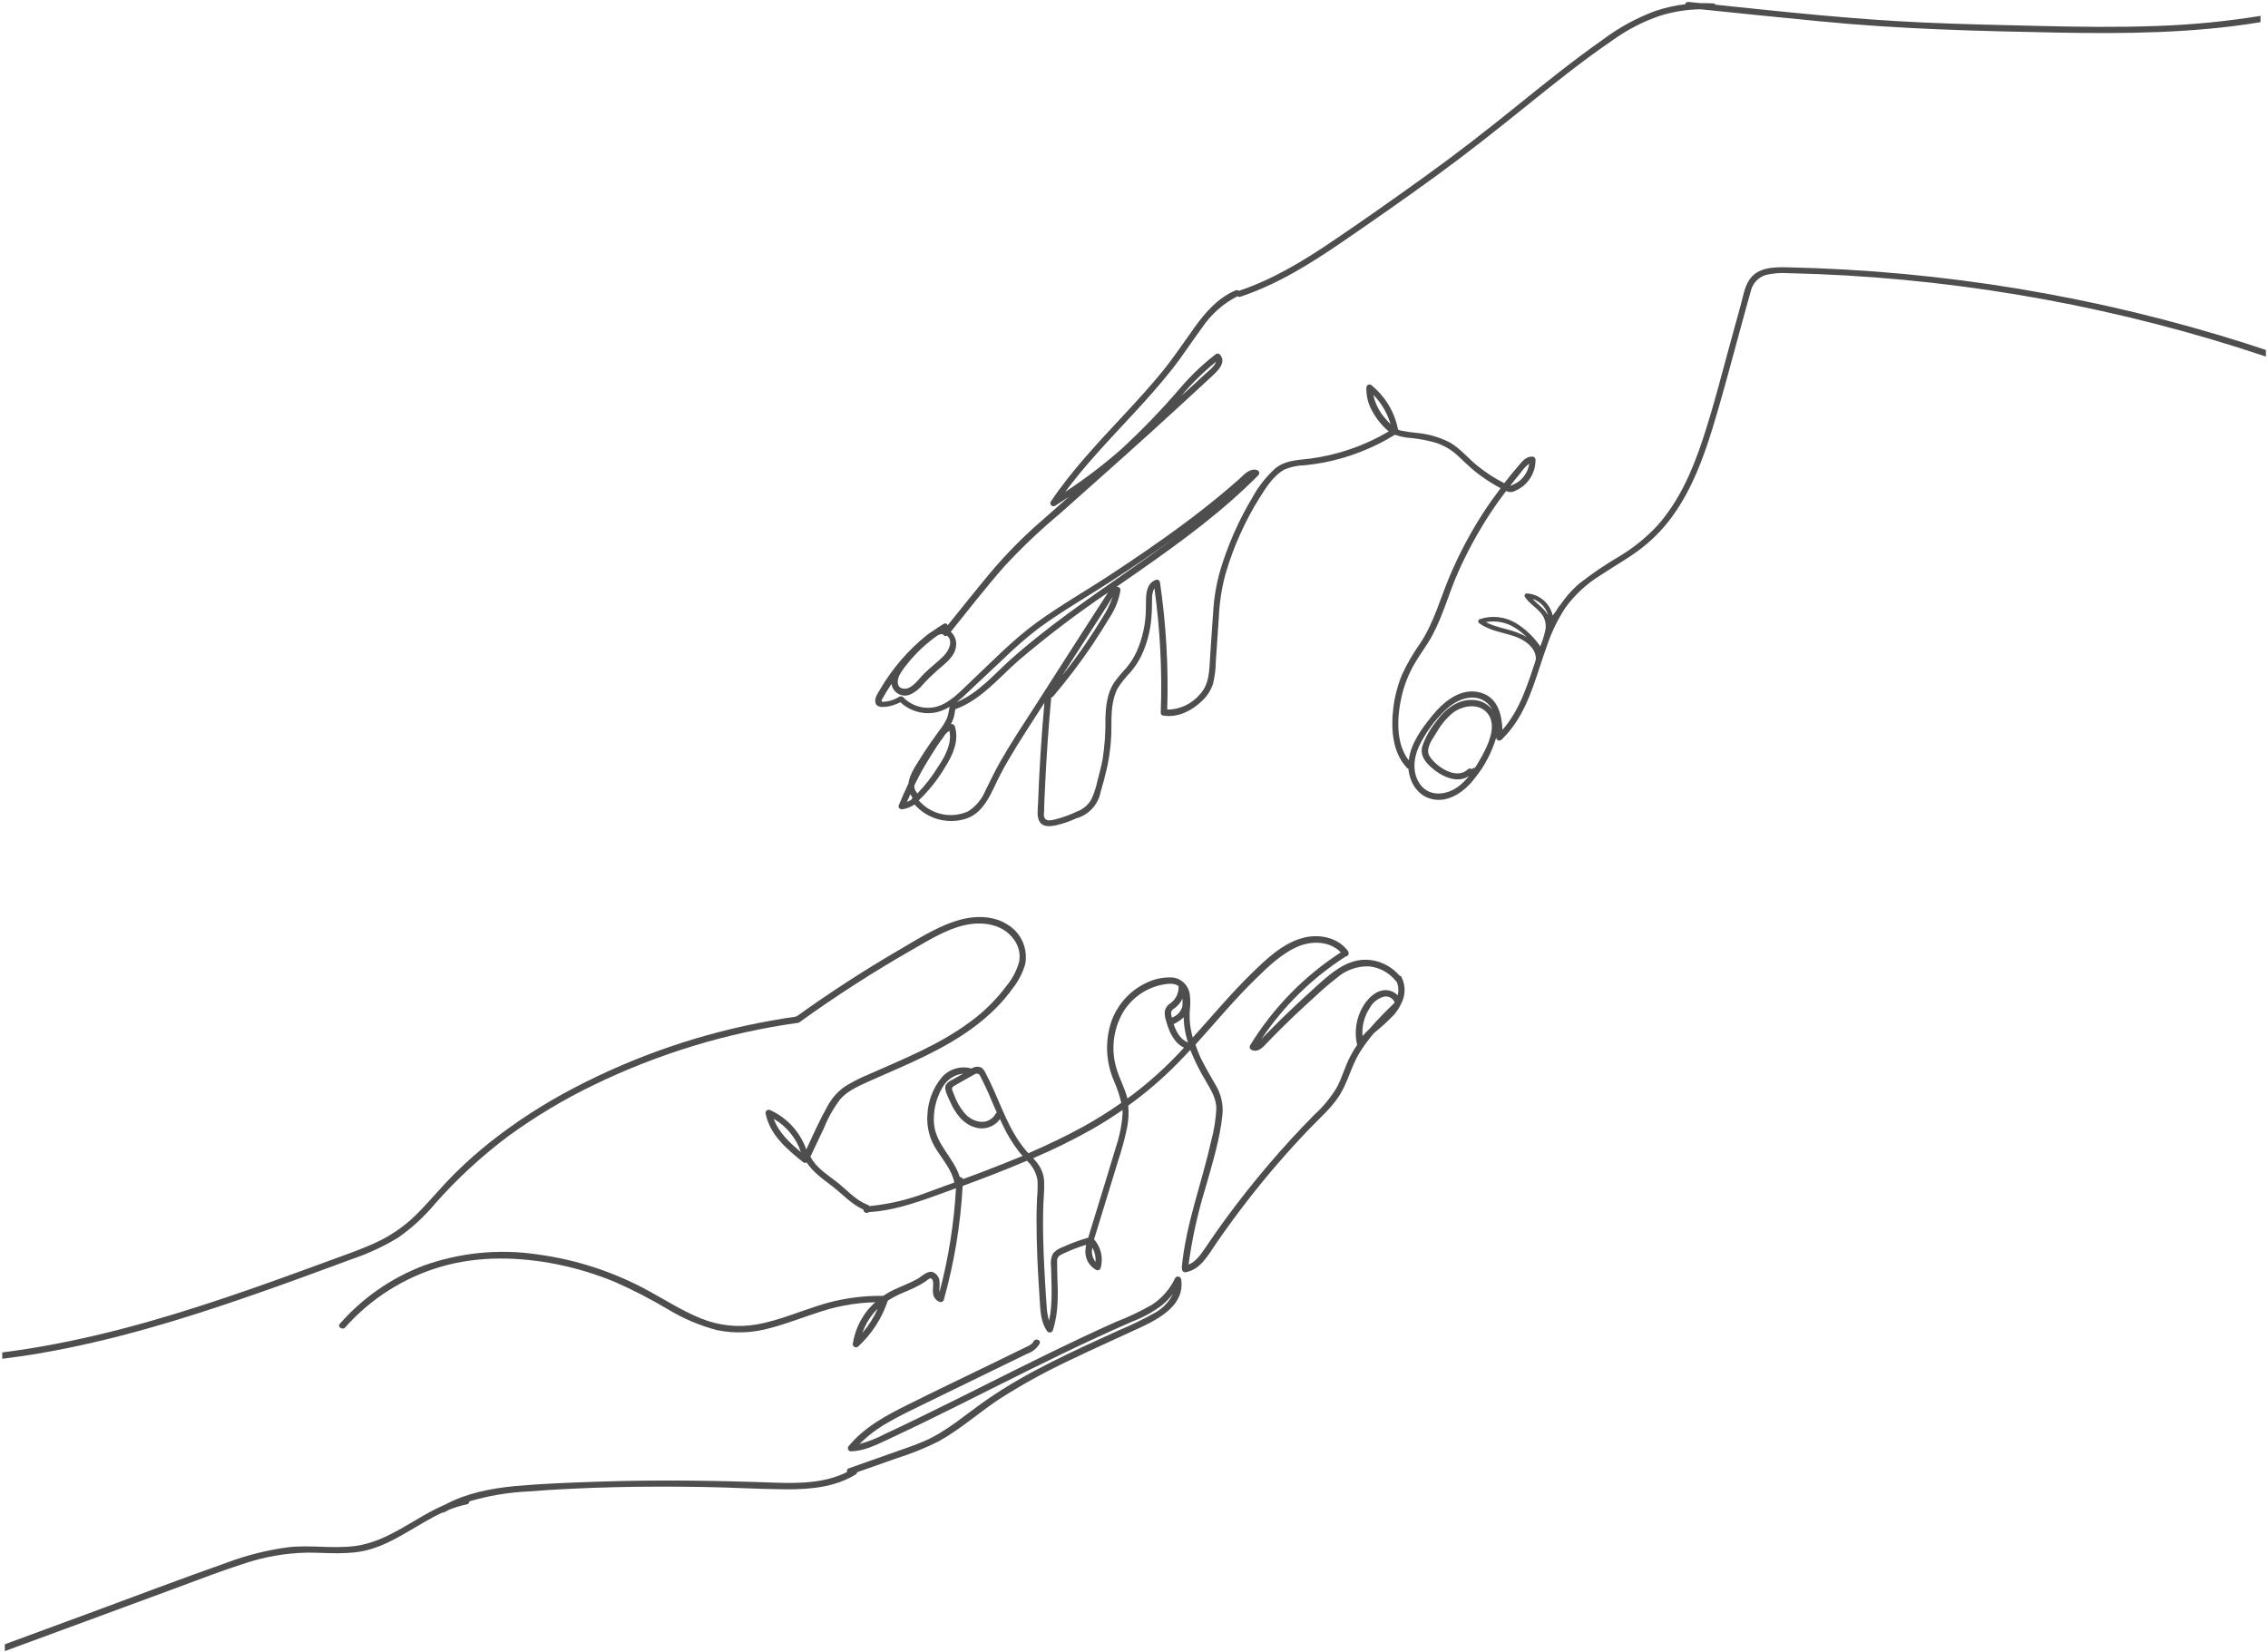 <?xml version="1.0" encoding="UTF-8"?> <svg xmlns="http://www.w3.org/2000/svg" width="501" height="365" viewBox="0 0 501 365" fill="none"> <path d="M500.538 77.307L496.268 75.907C463.412 65.447 429.222 59.769 394.748 59.047C391.748 58.987 388.198 59.047 386.388 61.877C385.318 63.517 384.998 65.697 384.478 67.557C383.888 69.687 383.308 71.817 382.718 73.937C380.558 81.737 378.608 89.637 376.048 97.327C373.818 104.017 370.908 110.707 366.168 116.037C363.717 118.684 360.907 120.973 357.818 122.837C354.698 124.65 351.707 126.679 348.868 128.907C343.778 133.227 341.398 139.337 339.348 145.507C337.518 151.017 335.768 156.827 331.888 161.237C331.758 157.857 330.888 154.237 327.308 153.077C322.928 151.667 319.018 154.857 316.428 158.027C314.108 160.887 311.618 164.187 311.198 167.967C308.198 164.127 308.618 158.097 309.658 153.677C310.241 151.223 311.174 148.866 312.428 146.677C313.678 144.497 315.258 142.517 316.428 140.297C318.818 135.857 320.088 130.887 322.148 126.297C324.14 121.84 326.481 117.547 329.148 113.457C330.268 111.747 331.458 110.077 332.698 108.457L332.908 108.557C333.195 108.675 333.505 108.724 333.814 108.702C334.123 108.679 334.422 108.585 334.688 108.427C336.038 107.861 337.188 106.904 337.992 105.68C338.795 104.457 339.215 103.021 339.198 101.557C339.196 101.377 339.124 101.204 338.997 101.076C338.87 100.947 338.699 100.873 338.518 100.867C337.148 100.787 336.268 101.867 335.458 102.867C334.478 103.994 333.525 105.151 332.598 106.337L332.298 106.737C330.112 105.637 328.056 104.295 326.168 102.737C324.168 101.077 322.518 99.027 320.258 97.737C318.045 96.6 315.636 95.89 313.158 95.647C311.886 95.538 310.621 95.358 309.368 95.107C309.183 95.051 309.003 94.981 308.828 94.897C308.085 91.06 306.022 87.604 302.998 85.127C302.902 85.034 302.78 84.971 302.649 84.945C302.517 84.92 302.381 84.934 302.256 84.984C302.132 85.035 302.026 85.121 301.95 85.232C301.874 85.343 301.831 85.473 301.828 85.607C301.771 87.501 302.257 89.371 303.228 90.997C304.136 92.638 305.339 94.096 306.778 95.297C301.474 98.441 295.59 100.482 289.478 101.297C286.718 101.657 284.018 101.617 281.738 103.437C279.708 105.272 278.001 107.436 276.688 109.837C273.637 114.914 271.235 120.353 269.538 126.027C268.683 129.02 268.163 132.099 267.988 135.207C267.748 138.417 267.548 141.627 267.328 144.837C267.108 148.047 267.238 151.067 264.988 153.457C264.101 154.486 263.004 155.313 261.771 155.882C260.538 156.451 259.197 156.75 257.838 156.757C258.138 147.328 257.599 137.891 256.228 128.557C256.181 128.381 256.067 128.231 255.909 128.139C255.752 128.047 255.565 128.022 255.388 128.067C252.748 128.987 253.208 132.337 253.128 134.547C253.088 137.79 252.391 140.991 251.078 143.957C250.482 145.245 249.719 146.449 248.808 147.537C247.825 148.574 246.91 149.673 246.068 150.827C244.588 153.127 244.268 155.927 244.188 158.597C244.241 161.632 244.037 164.667 243.578 167.667C243.268 169.257 242.868 170.837 242.448 172.397C242.154 173.811 241.708 175.189 241.118 176.507C240.42 177.781 239.283 178.758 237.918 179.257C236.487 179.947 234.994 180.5 233.458 180.907C232.788 181.077 231.518 181.477 230.958 180.957C230.398 180.437 230.638 179.567 230.658 179.007C230.658 177.297 230.778 175.597 230.848 173.887C231.148 167.274 231.605 160.667 232.218 154.067C232.298 154.063 232.375 154.042 232.446 154.006C232.516 153.969 232.578 153.919 232.628 153.857C235.734 150.213 238.631 146.397 241.308 142.427C242.642 140.427 243.932 138.391 245.178 136.317C246.371 134.504 247.168 132.459 247.518 130.317C247.516 130.136 247.442 129.963 247.313 129.836C247.184 129.709 247.01 129.637 246.828 129.637H246.628L252.048 125.867C261.148 119.507 270.168 112.867 277.968 104.977C278.05 104.89 278.108 104.784 278.137 104.668C278.166 104.552 278.165 104.431 278.134 104.316C278.103 104.201 278.043 104.095 277.96 104.01C277.876 103.924 277.773 103.861 277.658 103.827C276.048 103.377 274.828 104.827 273.738 105.827C272.398 107.007 271.038 108.177 269.658 109.317C266.858 111.631 264.002 113.864 261.088 116.017C255.908 119.847 250.588 123.467 245.188 127.017C239.788 130.567 234.188 133.737 229.008 137.507C223.628 141.417 218.948 146.317 214.118 150.867C211.988 152.867 209.778 155.317 206.848 156.117C205.545 156.449 204.178 156.427 202.886 156.054C201.594 155.681 200.425 154.972 199.498 153.997C199.413 153.919 199.31 153.861 199.198 153.827C199.159 153.823 199.118 153.823 199.078 153.827H198.998C198.877 153.826 198.757 153.853 198.648 153.907C197.604 154.581 196.4 154.964 195.158 155.017C194.768 155.017 194.748 155.017 194.768 154.717C194.849 154.455 194.974 154.208 195.138 153.987C195.398 153.527 195.658 153.067 195.928 152.617C196.198 152.167 196.618 151.617 196.928 151.057C196.991 151.519 197.16 151.959 197.422 152.344C197.684 152.729 198.032 153.048 198.439 153.275C198.845 153.502 199.299 153.631 199.764 153.652C200.229 153.673 200.693 153.586 201.118 153.397C202.197 152.88 203.144 152.124 203.888 151.187C204.894 150.087 205.959 149.042 207.078 148.057C208.768 146.577 210.978 145.057 211.198 142.657C211.263 142.086 211.19 141.508 210.987 140.971C210.783 140.434 210.455 139.953 210.028 139.567C213.908 134.747 217.708 129.847 221.788 125.197C225.669 120.993 229.821 117.048 234.218 113.387C238.678 109.414 243.118 105.457 247.538 101.517C251.958 97.577 256.372 93.577 260.778 89.517L267.218 83.577C268.498 82.377 271.218 80.197 269.448 78.297C269.344 78.19 269.206 78.121 269.057 78.101C268.909 78.081 268.758 78.111 268.628 78.187C265.796 80.364 263.195 82.827 260.868 85.537C256.759 90.347 252.368 94.908 247.718 99.197C243.815 102.638 239.671 105.796 235.318 108.647C237.448 105.777 239.748 103.027 242.128 100.357C247.688 94.107 253.658 88.217 258.848 81.647C261.228 78.647 263.278 75.417 265.558 72.357C267.533 69.42 270.225 67.035 273.378 65.427C273.453 65.504 273.549 65.558 273.654 65.581C273.759 65.604 273.868 65.596 273.968 65.557C282.228 62.817 289.628 58.167 296.748 53.277C303.598 48.587 310.408 43.827 317.118 38.947C323.828 34.067 330.228 28.997 336.638 23.837C343.048 18.677 349.488 13.477 356.298 8.837C359.528 6.511 363.092 4.687 366.868 3.427C369.701 2.566 372.639 2.101 375.598 2.047C384.478 2.957 393.348 3.887 402.228 4.727C419.538 6.427 436.948 6.867 454.348 7.197C469.348 7.477 484.488 7.357 499.348 4.897C499.348 4.437 499.348 3.967 499.348 3.507C491.737 4.741 484.055 5.485 476.348 5.737C467.798 6.057 459.248 5.937 450.708 5.737C442.168 5.537 433.398 5.357 424.758 4.967C409.458 4.287 394.228 2.627 378.998 1.047C378.941 0.964 378.865 0.894 378.777 0.844C378.688 0.793 378.59 0.764 378.488 0.757C377.488 0.697 376.578 0.677 375.628 0.697L372.938 0.427C372.863 0.416 372.787 0.42 372.713 0.44C372.64 0.459 372.571 0.493 372.511 0.54C372.451 0.587 372.401 0.645 372.365 0.712C372.328 0.778 372.306 0.852 372.298 0.927C370.036 1.196 367.807 1.699 365.648 2.427C361.5 3.967 357.596 6.099 354.058 8.757C347.328 13.487 340.928 18.667 334.528 23.827C328.128 28.987 321.368 34.247 314.528 39.157C307.688 44.067 301.088 48.727 294.258 53.337C287.808 57.697 281.078 61.777 273.648 64.247C273.552 64.165 273.434 64.112 273.308 64.094C273.182 64.077 273.054 64.095 272.938 64.147C269.098 65.767 266.318 68.927 263.938 72.227C261.558 75.527 259.428 78.757 256.938 81.857C254.248 85.157 251.378 88.307 248.478 91.427C242.718 97.627 236.848 103.777 232.108 110.817C231.728 111.387 232.488 112.097 233.048 111.747C234.048 111.117 235.048 110.447 236.098 109.747L230.428 114.747C226.308 118.286 222.472 122.145 218.958 126.287C215.708 130.177 212.548 134.157 209.358 138.107C209.326 138.022 209.274 137.944 209.208 137.881C209.141 137.818 209.061 137.771 208.973 137.743C208.886 137.715 208.793 137.707 208.702 137.72C208.611 137.733 208.525 137.766 208.448 137.817C207.638 138.297 206.858 138.817 206.088 139.377C205.584 139.679 205.099 140.013 204.638 140.377C203.638 141.187 202.638 142.057 201.728 142.957C199.828 144.794 198.1 146.803 196.568 148.957C195.811 150.008 195.107 151.096 194.458 152.217C193.968 153.047 193.118 154.157 193.378 155.217C193.638 156.277 194.848 156.217 195.748 156.127C196.845 155.978 197.907 155.639 198.888 155.127C199.878 156.05 201.062 156.737 202.354 157.139C203.645 157.541 205.011 157.646 206.348 157.447C207.567 157.237 208.733 156.788 209.778 156.127C209.568 156.897 209.548 157.717 209.258 158.477C208.835 159.453 208.284 160.368 207.618 161.197C206.188 163.197 204.778 165.127 203.498 167.197C202.398 168.987 200.928 170.977 200.658 173.117C199.898 174.697 199.178 176.297 198.528 177.927C198.308 178.467 198.918 178.827 199.358 178.767C200.315 178.623 201.225 178.26 202.018 177.707C203.415 179.29 205.244 180.43 207.281 180.984C209.318 181.539 211.472 181.484 213.478 180.827C217.678 179.377 219.088 174.677 220.978 171.097C223.348 166.587 226.158 162.317 228.918 158.037C229.508 157.107 230.108 156.177 230.708 155.257C230.042 162.691 229.572 170.131 229.298 177.577C229.248 178.827 228.968 180.437 229.688 181.577C230.408 182.717 231.968 182.577 233.178 182.327C234.748 181.981 236.274 181.462 237.728 180.777C239.077 180.41 240.296 179.674 241.249 178.651C242.201 177.628 242.849 176.359 243.118 174.987C243.598 173.407 244.008 171.797 244.398 170.197C245.132 167.084 245.504 163.896 245.508 160.697C245.508 157.757 245.508 154.587 246.948 151.947C247.802 150.66 248.773 149.455 249.848 148.347C250.744 147.271 251.509 146.093 252.128 144.837C253.348 142.248 254.093 139.46 254.328 136.607C254.468 135.207 254.468 133.807 254.488 132.397C254.438 131.536 254.618 130.677 255.008 129.907C256.277 139.022 256.746 148.231 256.408 157.427C256.404 157.529 256.424 157.63 256.467 157.722C256.51 157.815 256.574 157.895 256.654 157.958C256.734 158.02 256.828 158.063 256.928 158.082C257.028 158.101 257.131 158.096 257.228 158.067C257.293 158.094 257.36 158.114 257.428 158.127C260.478 158.447 263.378 156.907 265.518 154.837C266.635 153.811 267.471 152.517 267.948 151.077C268.344 149.48 268.553 147.843 268.568 146.197C268.788 142.927 269.018 139.667 269.238 136.397C269.372 133.118 269.875 129.864 270.738 126.697C272.471 120.799 274.997 115.164 278.248 109.947C279.688 107.687 281.368 104.947 283.848 103.667C285.251 103.101 286.746 102.799 288.258 102.777C289.658 102.637 291.068 102.427 292.458 102.167C298.015 101.084 303.33 99.008 308.148 96.037C309.351 96.458 310.607 96.707 311.878 96.777C313.631 96.959 315.364 97.294 317.058 97.777C318.861 98.333 320.518 99.283 321.908 100.557C323.248 101.767 324.498 103.067 325.908 104.197C327.303 105.304 328.777 106.306 330.318 107.197L331.488 107.827C330.158 109.597 328.868 111.397 327.658 113.257C324.818 117.656 322.359 122.289 320.308 127.107C318.168 132.107 316.798 137.437 313.778 142.027C312.204 144.227 310.841 146.571 309.708 149.027C308.75 151.344 308.107 153.779 307.798 156.267C307.228 160.777 307.508 166.167 310.798 169.627C310.887 169.715 310.997 169.777 311.118 169.807C311.368 172.667 312.968 175.477 315.818 176.387C319.738 177.627 323.498 174.917 325.748 171.947C327.913 169.29 329.53 166.232 330.508 162.947C330.515 163.08 330.56 163.208 330.637 163.315C330.715 163.423 330.822 163.506 330.945 163.555C331.069 163.603 331.203 163.615 331.333 163.589C331.464 163.563 331.583 163.5 331.678 163.407C332.768 162.361 333.746 161.205 334.598 159.957C338.188 154.767 339.598 148.447 341.748 142.587C342.751 139.597 344.14 136.749 345.878 134.117C348.01 131.238 350.683 128.802 353.748 126.947C356.748 124.947 359.948 123.207 362.808 120.947C365.469 118.851 367.808 116.374 369.748 113.597C373.748 107.927 376.238 101.317 378.258 94.727C380.678 86.857 382.728 78.867 384.918 70.927C385.518 68.777 386.068 66.617 386.708 64.487C386.878 63.611 387.283 62.798 387.88 62.136C388.478 61.473 389.245 60.986 390.098 60.727C391.736 60.35 393.422 60.221 395.098 60.347C397.272 60.394 399.442 60.461 401.608 60.547C435.279 61.923 468.586 68.058 500.538 78.767V77.307ZM335.878 104.477C336.405 103.687 337.057 102.988 337.808 102.407C337.648 103.539 337.167 104.602 336.423 105.47C335.679 106.338 334.703 106.976 333.608 107.307C334.328 106.347 335.098 105.427 335.878 104.477ZM268.608 79.917C268.388 80.917 266.658 82.197 266.218 82.617L262.748 85.817L260.958 87.427C263.271 84.693 265.832 82.179 268.608 79.917V79.917ZM198.658 149.197C199.134 148.334 199.693 147.521 200.328 146.767C202.281 144.292 204.59 142.118 207.178 140.317C207.528 140.152 207.912 140.073 208.298 140.087C208.329 140.174 208.378 140.252 208.442 140.318C208.506 140.383 208.584 140.434 208.67 140.466C208.755 140.499 208.847 140.512 208.938 140.505C209.03 140.498 209.118 140.472 209.198 140.427V140.427C210.648 141.607 209.558 143.737 208.568 144.777C207.158 146.247 205.468 147.447 204.028 148.907C202.868 150.067 201.208 152.657 199.248 152.057C197.998 151.687 198.208 150.117 198.658 149.197V149.197ZM243.538 136.427C242.398 138.314 241.205 140.174 239.958 142.007C238.288 144.477 236.508 146.877 234.648 149.217L237.818 144.297L242.258 137.407L244.478 133.957L245.538 132.227C245.618 132.107 245.698 131.957 245.798 131.797C245.239 133.428 244.48 134.983 243.538 136.427ZM214.238 152.517L221.688 145.517C224.131 143.121 226.716 140.874 229.428 138.787C234.688 134.927 240.428 131.677 245.868 128.117C250.478 125.117 255.038 122.017 259.498 118.797C251.768 124.497 243.738 129.797 235.988 135.487C231.608 138.707 227.308 142.067 223.248 145.687C219.548 148.987 216.068 153.157 211.378 155.077C212.388 154.267 213.328 153.427 214.238 152.517ZM201.388 176.577C201.202 176.717 201.005 176.84 200.798 176.947C200.653 177.018 200.502 177.078 200.348 177.127C200.598 176.557 200.838 175.997 201.098 175.427C201.139 175.517 201.186 175.604 201.238 175.687C201.392 175.853 201.499 176.057 201.548 176.277C201.468 176.36 201.413 176.464 201.388 176.577ZM202.568 175.147C202.185 174.742 201.97 174.206 201.968 173.647C201.968 173.647 201.968 173.557 201.968 173.517C202.698 172.027 203.468 170.517 204.298 169.137C205.128 167.757 206.058 166.197 207.008 164.777C207.468 164.097 207.948 163.417 208.438 162.777C208.746 162.225 209.19 161.76 209.728 161.427C210.308 164.267 208.798 167.007 207.258 169.327C205.926 171.487 204.367 173.498 202.608 175.327L202.568 175.147ZM228.818 155.697C226.098 159.917 223.308 164.107 220.818 168.497C219.688 170.497 218.718 172.577 217.678 174.637C216.91 176.525 215.575 178.129 213.858 179.227C212.022 180.056 209.968 180.268 208.001 179.831C206.035 179.395 204.262 178.334 202.948 176.807C205.217 174.634 207.178 172.161 208.778 169.457C210.468 166.797 211.908 163.637 210.928 160.457C210.883 160.314 210.794 160.187 210.674 160.096C210.554 160.005 210.409 159.953 210.258 159.947C210.195 159.942 210.132 159.942 210.068 159.947C210.148 159.777 210.238 159.617 210.318 159.447C210.556 158.93 210.73 158.386 210.838 157.827C210.908 157.437 210.938 157.047 211.028 156.667C216.668 154.667 220.688 149.667 225.028 145.877C231.331 140.518 237.925 135.511 244.778 130.877C244.678 131.017 244.578 131.157 244.488 131.307C243.678 132.547 242.888 133.797 242.078 135.037C240.478 137.531 238.875 140.024 237.268 142.517L228.818 155.697ZM306.178 92.637C304.766 91.115 303.791 89.239 303.358 87.207C305.144 89.019 306.453 91.246 307.168 93.687C306.828 93.361 306.498 93.011 306.178 92.637V92.637ZM327.978 165.837C327.331 167.134 326.609 168.393 325.818 169.607H325.698C325.528 169.615 325.365 169.682 325.238 169.797C325.182 169.837 325.122 169.87 325.058 169.897C324.938 169.801 324.787 169.753 324.634 169.763C324.48 169.772 324.336 169.838 324.228 169.947C321.748 172.367 317.288 169.397 315.818 167.087C314.738 165.387 316.448 163.257 317.338 161.807C318.245 160.175 319.441 158.721 320.868 157.517C323.088 155.797 326.868 155.157 328.738 157.767C330.428 160.117 329.138 163.517 327.978 165.837V165.837ZM326.028 154.677C322.198 154.147 319.118 156.677 317.028 159.677C315.778 161.245 314.811 163.018 314.168 164.917C313.688 166.917 314.838 168.337 316.218 169.567C318.378 171.487 321.868 173.187 324.488 171.437C323.795 172.31 322.995 173.092 322.108 173.767C319.628 175.607 315.908 176.107 313.828 173.417C311.908 170.937 312.208 167.547 313.458 164.857C314.907 161.863 316.881 159.153 319.288 156.857C321.488 154.747 325.118 152.997 328.008 154.917C328.698 155.384 329.25 156.026 329.608 156.777C329.183 156.205 328.647 155.725 328.032 155.364C327.417 155.003 326.735 154.77 326.028 154.677V154.677Z" fill="#4E4E4E"></path> <path d="M344.368 133.977C343.954 134.675 343.493 135.343 342.988 135.977C342.697 134.651 341.981 133.456 340.949 132.573C339.916 131.691 338.624 131.169 337.268 131.087C337.181 131.088 337.095 131.111 337.02 131.155C336.944 131.2 336.881 131.263 336.838 131.339C336.794 131.415 336.771 131.501 336.771 131.588C336.772 131.676 336.795 131.762 336.838 131.837C337.908 133.507 339.838 134.417 340.838 136.067C341.147 136.599 341.345 137.188 341.419 137.798C341.493 138.408 341.441 139.027 341.268 139.617C341.026 140.714 340.692 141.787 340.268 142.827C338.864 140.747 337.033 138.988 334.898 137.667C333.711 136.943 332.38 136.488 330.998 136.332C329.616 136.177 328.217 136.325 326.898 136.767C326.805 136.796 326.722 136.851 326.659 136.926C326.596 137.001 326.556 137.092 326.543 137.189C326.53 137.286 326.546 137.384 326.587 137.473C326.629 137.561 326.696 137.636 326.778 137.687C329.098 139.377 332.008 139.687 334.658 140.597C337.058 141.437 339.898 143.517 339.158 146.447C339.141 146.513 339.137 146.581 339.147 146.649C339.156 146.716 339.179 146.78 339.213 146.839C339.247 146.897 339.293 146.949 339.347 146.99C339.401 147.03 339.463 147.06 339.528 147.077C339.594 147.094 339.662 147.098 339.73 147.089C339.797 147.08 339.862 147.057 339.92 147.023C339.979 146.988 340.03 146.943 340.071 146.889C340.112 146.835 340.141 146.773 340.158 146.707C340.374 145.867 340.346 144.983 340.078 144.157C340.127 144.22 340.19 144.27 340.263 144.303C340.336 144.335 340.415 144.349 340.495 144.343C340.574 144.337 340.651 144.312 340.718 144.269C340.785 144.226 340.84 144.167 340.878 144.097C341.477 142.775 341.95 141.399 342.288 139.987C342.479 139.23 342.547 138.446 342.488 137.667C342.576 137.709 342.674 137.721 342.77 137.703C342.865 137.685 342.952 137.638 343.018 137.567C343.875 136.625 344.635 135.6 345.288 134.507C345.323 134.447 345.346 134.38 345.355 134.311C345.364 134.242 345.359 134.172 345.341 134.104C345.323 134.037 345.292 133.974 345.249 133.919C345.207 133.864 345.154 133.817 345.093 133.782C345.033 133.748 344.966 133.725 344.897 133.716C344.828 133.707 344.758 133.712 344.691 133.73C344.623 133.748 344.56 133.779 344.505 133.821C344.45 133.864 344.403 133.917 344.368 133.977V133.977ZM328.218 137.427C330.423 137.018 332.701 137.453 334.598 138.647C335.565 139.234 336.453 139.943 337.238 140.757C336.902 140.538 336.551 140.341 336.188 140.167C333.638 138.937 330.688 138.737 328.218 137.427ZM338.538 132.297C339.365 132.57 340.111 133.043 340.71 133.675C341.308 134.307 341.741 135.077 341.968 135.917C341.148 134.427 339.668 133.497 338.538 132.297Z" fill="#4E4E4E"></path> <path d="M188.448 324.427C183.158 327.687 176.778 327.727 170.758 327.507C157.928 327.047 145.108 326.857 132.268 327.297C126.028 327.507 119.758 327.727 113.538 328.297C108.298 328.817 103.018 329.857 98.348 332.357C91.608 335.207 85.868 340.537 78.418 341.517C73.578 342.147 68.678 341.257 63.828 341.767C59.072 342.387 54.404 343.558 49.918 345.257C40.108 348.697 30.398 352.417 20.638 356.007L1.068 363.217C1.068 363.697 1.068 364.167 1.068 364.647V364.727L24.538 356.087L39.188 350.687C43.968 348.927 48.728 347.057 53.588 345.507C58.211 343.92 63.052 343.067 67.938 342.977C72.558 342.977 77.218 343.577 81.728 342.257C87.518 340.567 92.318 336.617 97.728 334.127C97.872 334.152 98.02 334.127 98.148 334.057C98.508 333.847 98.888 333.667 99.258 333.477C100.505 332.978 101.793 332.59 103.108 332.317C103.266 332.293 103.409 332.213 103.512 332.092C103.615 331.971 103.67 331.816 103.668 331.657C107.834 330.426 112.13 329.694 116.468 329.477C129.378 328.477 142.378 328.257 155.328 328.477C161.488 328.557 167.648 328.957 173.798 328.997C179.028 328.997 184.458 328.527 189.008 325.717C189.798 325.207 189.218 323.907 188.448 324.427Z" fill="#4E4E4E"></path> <path d="M169.108 245.897C170.008 250.667 173.868 253.897 177.478 256.777C177.58 256.852 177.702 256.892 177.828 256.892C177.954 256.892 178.077 256.852 178.178 256.777C179.608 258.947 181.768 260.447 183.818 262.017C186.088 263.747 188.058 266.017 190.718 267.187C190.715 267.331 190.754 267.473 190.83 267.595C190.907 267.717 191.017 267.814 191.147 267.874C191.278 267.935 191.423 267.956 191.565 267.935C191.708 267.914 191.841 267.853 191.948 267.757V267.757C196.898 267.477 201.628 265.927 206.258 264.267L211.178 262.487C210.745 270.238 209.526 277.924 207.538 285.427C207.428 284.687 207.648 283.677 207.538 283.167C207.534 282.681 207.378 282.209 207.093 281.815C206.808 281.421 206.408 281.125 205.948 280.967C204.708 280.727 203.538 282.037 202.528 282.587C201.208 283.307 199.808 283.857 198.438 284.467C195.847 285.525 193.546 287.188 191.728 289.317C189.967 291.491 188.811 294.093 188.378 296.857C188.368 296.996 188.399 297.135 188.466 297.257C188.533 297.379 188.634 297.478 188.757 297.544C188.88 297.609 189.019 297.638 189.158 297.626C189.296 297.614 189.429 297.563 189.538 297.477C192.556 294.702 194.82 291.206 196.118 287.317C197.126 286.672 198.187 286.114 199.288 285.647C200.488 285.117 201.698 284.647 202.858 284.017C203.428 283.717 203.979 283.383 204.508 283.017C204.968 282.707 205.628 281.947 205.978 282.717C206.328 283.487 205.978 284.627 206.108 285.537C206.114 285.987 206.257 286.424 206.518 286.79C206.779 287.157 207.145 287.435 207.568 287.587C207.745 287.652 207.94 287.644 208.11 287.565C208.281 287.487 208.413 287.344 208.478 287.167C210.789 278.949 212.187 270.502 212.648 261.977C214.818 261.177 216.988 260.367 219.138 259.537C221.728 258.537 224.288 257.487 226.848 256.407C228.087 257.547 228.91 259.067 229.188 260.727C229.245 262.062 229.209 263.398 229.078 264.727C229.008 266.237 228.978 267.727 228.968 269.267C228.968 272.267 229.028 275.267 229.158 278.197C229.288 281.127 229.478 284.257 229.678 287.287C229.828 289.647 229.898 292.107 231.348 294.097C231.429 294.192 231.534 294.265 231.651 294.307C231.769 294.349 231.895 294.361 232.018 294.339C232.141 294.318 232.257 294.265 232.353 294.186C232.45 294.107 232.524 294.004 232.568 293.887C233.848 289.987 233.728 285.887 233.568 281.887C233.568 280.807 233.498 279.737 233.518 278.657C233.482 278.4 233.519 278.138 233.625 277.901C233.732 277.664 233.902 277.462 234.118 277.317C234.531 277.079 234.958 276.869 235.398 276.687C236.866 276.019 238.376 275.448 239.918 274.977C239.868 275.247 239.828 275.527 239.798 275.797C239.655 276.744 239.81 277.712 240.242 278.567C240.674 279.422 241.361 280.121 242.208 280.567C242.386 280.632 242.582 280.625 242.755 280.546C242.927 280.467 243.061 280.324 243.128 280.147C243.438 279.047 243.468 277.887 243.214 276.773C242.961 275.659 242.433 274.625 241.678 273.767C241.838 273.227 241.998 272.767 242.128 272.307C242.948 269.637 243.758 266.967 244.578 264.307L246.978 256.467C247.788 254.045 248.456 251.578 248.978 249.077C249.291 247.481 249.375 245.848 249.228 244.227C253.161 241.401 256.842 238.239 260.228 234.777C261.148 233.847 262.038 232.887 262.928 231.927C263.892 234.324 265.049 236.639 266.388 238.847C267.508 240.767 268.718 242.707 268.688 245.007C268.547 247.373 268.169 249.718 267.558 252.007C265.478 261.327 261.978 270.337 261.058 279.907C261.043 280.023 261.061 280.141 261.108 280.247C261.093 280.355 261.104 280.464 261.138 280.567C261.172 280.669 261.23 280.762 261.307 280.839C261.383 280.916 261.477 280.973 261.579 281.008C261.682 281.042 261.791 281.052 261.898 281.037C265.208 280.487 266.948 277.147 268.668 274.637C270.888 271.417 273.198 268.261 275.598 265.167C279.893 259.634 284.476 254.33 289.328 249.277C291.638 246.887 294.268 244.627 296.018 241.777C297.768 238.927 298.528 235.477 300.318 232.557C301.268 231.025 302.338 229.57 303.518 228.207C305.127 226.914 306.647 225.514 308.068 224.017C308.561 223.411 308.993 222.758 309.358 222.067V222.007C309.914 221.082 310.227 220.032 310.269 218.953C310.311 217.875 310.08 216.803 309.598 215.837C309.548 215.748 309.479 215.671 309.396 215.611C309.313 215.55 309.219 215.508 309.118 215.487C307.527 213.63 305.311 212.421 302.888 212.087C297.528 211.337 293.408 215.517 289.758 218.797C287.552 220.797 285.385 222.824 283.258 224.877C282.178 225.937 281.112 227.007 280.058 228.087C279.578 228.577 279.058 229.087 278.628 229.567C283.512 222.258 289.855 216.037 297.258 211.297C297.388 211.284 297.511 211.237 297.617 211.161C297.722 211.086 297.806 210.984 297.861 210.866C297.915 210.748 297.938 210.618 297.927 210.488C297.916 210.359 297.872 210.234 297.798 210.127C295.518 206.987 291.208 206.207 287.638 207.227C283.288 208.467 279.808 211.787 276.638 214.867C271.978 219.387 267.828 224.387 263.478 229.197C263.263 228.442 263.092 227.674 262.968 226.897C262.79 225.639 262.747 224.365 262.838 223.097C262.969 222.001 262.969 220.894 262.838 219.797C262.743 218.834 262.328 217.93 261.659 217.231C260.99 216.531 260.106 216.076 259.148 215.937C257.17 215.801 255.19 216.177 253.398 217.027C251.591 217.853 249.965 219.029 248.615 220.489C247.266 221.948 246.22 223.66 245.538 225.527C244.059 229.853 244.248 234.574 246.068 238.767C246.76 240.329 247.303 241.953 247.688 243.617C244.979 245.53 242.165 247.289 239.258 248.887C235.338 251.057 231.258 252.967 227.178 254.747C226.978 254.537 226.788 254.327 226.598 254.107C222.898 249.757 221.168 244.187 218.748 239.107C218.418 238.417 218.078 237.737 217.748 237.107C217.55 236.588 217.202 236.139 216.748 235.817C216.401 235.675 216.024 235.621 215.651 235.659C215.278 235.697 214.919 235.827 214.608 236.037C213.431 235.702 212.182 235.713 211.01 236.067C209.838 236.422 208.793 237.106 207.998 238.037C206.129 240.329 205.033 243.154 204.868 246.107C204.631 248.934 205.369 251.758 206.958 254.107C208.388 256.377 210.268 258.497 210.808 261.207C208.808 261.927 206.898 262.657 204.938 263.357C200.796 264.968 196.452 266.001 192.028 266.427C191.954 266.299 191.838 266.2 191.698 266.147C188.978 265.147 187.048 262.787 184.808 261.067C182.568 259.347 180.298 257.927 179.018 255.507L182.018 249.177C182.928 246.903 184.139 244.76 185.618 242.807C187.218 240.987 189.498 239.997 191.618 239.017C193.738 238.037 196.238 237.017 198.548 235.967C206.188 232.587 213.888 228.797 219.878 222.817C221.264 221.449 222.531 219.968 223.668 218.387C224.927 216.796 225.874 214.98 226.458 213.037C226.793 211.344 226.596 209.588 225.895 208.011C225.193 206.434 224.021 205.112 222.538 204.227C219.028 201.987 214.538 202.287 210.768 203.567C206.528 204.997 202.618 207.507 198.768 209.747C190.868 214.347 183.202 219.321 175.768 224.667C175.018 225.207 175.928 226.297 176.668 225.767C184.712 219.973 193.057 214.609 201.668 209.697C205.288 207.637 209.028 205.277 213.138 204.357C216.998 203.497 221.428 204.077 223.908 207.447C224.461 208.155 224.854 208.973 225.063 209.846C225.272 210.719 225.291 211.626 225.118 212.507C224.564 214.445 223.614 216.246 222.328 217.797C220.042 220.859 217.304 223.557 214.208 225.797C207.458 230.797 199.568 233.927 191.928 237.317C190.111 238.057 188.358 238.947 186.688 239.977C185.058 241.106 183.721 242.607 182.788 244.357C181.058 247.437 179.598 250.707 178.108 253.917C177.423 251.979 176.349 250.202 174.95 248.696C173.552 247.189 171.86 245.985 169.978 245.157C169.87 245.134 169.759 245.136 169.652 245.163C169.545 245.19 169.445 245.241 169.361 245.313C169.277 245.384 169.21 245.474 169.167 245.576C169.123 245.677 169.103 245.787 169.108 245.897ZM302.658 222.527C303.329 221.363 304.432 220.511 305.728 220.157C306.215 220.058 306.721 220.136 307.154 220.379C307.587 220.621 307.919 221.011 308.088 221.477C306.188 223.327 304.288 225.217 302.558 227.237C301.999 227.748 301.472 228.293 300.978 228.867C300.81 226.625 301.402 224.392 302.658 222.527V222.527ZM264.078 230.757C268.508 225.887 272.708 220.757 277.418 216.197C280.278 213.397 283.418 210.347 287.178 208.907C290.178 207.777 293.918 208.007 296.178 210.377C288.07 215.634 281.237 222.634 276.178 230.867C276.069 231.023 276.026 231.215 276.057 231.402C276.089 231.59 276.194 231.757 276.348 231.867C277.558 232.517 278.568 231.777 279.418 230.867C280.538 229.697 281.668 228.527 282.818 227.387C284.878 225.327 286.982 223.327 289.128 221.387C291.128 219.547 293.128 217.657 295.328 215.997C297.263 214.308 299.761 213.406 302.328 213.467C303.496 213.567 304.631 213.906 305.663 214.461C306.695 215.017 307.602 215.778 308.328 216.697C308.382 216.767 308.451 216.825 308.528 216.867C308.935 217.815 309.009 218.872 308.738 219.867C308.414 219.531 308.031 219.257 307.608 219.057C304.968 217.857 302.438 220.057 301.148 222.217C299.588 224.8 299.1 227.89 299.788 230.827C299.788 230.827 299.788 230.827 299.788 230.827C299.23 231.639 298.722 232.483 298.268 233.357C297.098 235.587 296.458 238.057 295.268 240.277C293.932 242.479 292.285 244.476 290.378 246.207C286.818 249.807 283.395 253.537 280.108 257.397C276.822 261.257 273.662 265.257 270.628 269.397C269.158 271.397 267.728 273.477 266.328 275.547C265.328 277.007 264.228 278.677 262.558 279.347C263.312 273.724 264.526 268.172 266.188 262.747C267.718 257.327 269.488 251.747 270.048 246.137C270.243 243.877 269.71 241.614 268.528 239.677C267.398 237.677 266.198 235.677 265.218 233.677C264.789 232.724 264.408 231.749 264.078 230.757V230.757ZM246.688 236.217C246.031 234.131 245.815 231.929 246.056 229.755C246.297 227.58 246.989 225.479 248.088 223.587C249.058 221.996 250.353 220.628 251.888 219.574C253.424 218.519 255.165 217.801 256.998 217.467C258.108 217.287 259.458 217.127 260.398 217.857C261.094 218.481 261.514 219.355 261.568 220.287C261.638 221.504 261.608 222.725 261.478 223.937C261.449 224.957 261.509 225.978 261.658 226.987C261.826 228.159 262.097 229.313 262.468 230.437C261.388 231.617 260.298 232.787 259.178 233.927C256.034 237.117 252.636 240.047 249.018 242.687C249.018 242.687 249.018 242.587 249.018 242.537C248.448 240.347 247.338 238.367 246.688 236.217V236.217ZM241.308 275.627C241.848 276.57 242.089 277.655 241.998 278.737C241.648 278.309 241.404 277.804 241.284 277.264C241.164 276.724 241.172 276.164 241.308 275.627V275.627ZM228.228 255.847C232.675 253.955 237.014 251.822 241.228 249.457C243.548 248.127 245.788 246.707 247.968 245.197C247.984 245.491 247.984 245.784 247.968 246.077C247.815 248.509 247.341 250.91 246.558 253.217C245.038 258.327 243.448 263.407 241.888 268.507L240.658 272.507L240.398 273.397C238.461 273.949 236.569 274.648 234.738 275.487C233.897 275.769 233.147 276.274 232.568 276.947C232.164 277.818 232.028 278.789 232.178 279.737C232.238 283.737 232.598 287.807 231.738 291.737C231.44 290.763 231.265 289.755 231.218 288.737C231.068 286.817 230.958 284.887 230.848 282.957C230.618 278.957 230.428 275.037 230.408 271.077C230.408 269.387 230.408 267.697 230.478 266.007C230.548 264.317 230.708 262.857 230.658 261.297C230.651 259.906 230.238 258.547 229.468 257.387C229.096 256.842 228.682 256.327 228.228 255.847ZM192.988 290.047C193.27 289.72 193.571 289.41 193.888 289.117C193.011 291.053 191.863 292.855 190.478 294.467C191.052 292.859 191.901 291.364 192.988 290.047V290.047ZM220.198 245.767C220.073 245.84 219.972 245.948 219.908 246.077C219.589 246.645 219.115 247.11 218.541 247.418C217.968 247.726 217.318 247.865 216.668 247.817C215.233 247.659 213.917 246.94 213.008 245.817C212.041 244.648 211.287 243.317 210.778 241.887L210.388 240.887C210.178 240.307 210.388 240.117 210.858 239.817L213.008 238.597L215.008 237.477C215.075 237.453 215.136 237.416 215.188 237.367C215.349 237.231 215.553 237.157 215.763 237.157C215.974 237.157 216.178 237.231 216.338 237.367C216.499 237.602 216.633 237.853 216.738 238.117C217.308 239.217 217.828 240.337 218.338 241.467C218.958 242.917 219.538 244.347 220.198 245.767V245.767ZM216.738 258.977C215.388 259.487 214.038 259.977 212.738 260.457C212.677 260.319 212.575 260.203 212.447 260.122C212.319 260.042 212.17 260.002 212.018 260.007C210.708 255.777 206.718 252.807 206.318 248.217C206.111 245.422 206.763 242.631 208.188 240.217C208.653 239.377 209.312 238.661 210.111 238.129C210.91 237.596 211.824 237.263 212.778 237.157L210.478 238.457C209.901 238.689 209.391 239.064 208.998 239.547C208.388 240.547 209.378 242.167 209.768 243.097C210.848 245.637 212.578 248.237 215.378 249.037C216.373 249.347 217.44 249.338 218.43 249.012C219.42 248.686 220.283 248.058 220.898 247.217C221.068 247.577 221.218 247.947 221.398 248.307C222.411 250.503 223.669 252.576 225.148 254.487C225.378 254.777 225.628 255.067 225.888 255.347C222.842 256.607 219.792 257.817 216.738 258.977V258.977ZM170.918 247.147C173.741 248.791 175.873 251.403 176.918 254.497C174.428 252.427 171.988 250.147 170.918 247.147V247.147Z" fill="#4E4E4E"></path> <path d="M187.538 324.337L196.028 321.337C198.758 320.337 201.528 319.487 204.188 318.337C209.288 316.127 213.408 312.337 217.938 309.237C226.938 302.977 237.058 298.487 247.028 293.917C249.85 292.752 252.599 291.416 255.258 289.917C256.933 288.959 258.281 287.521 259.128 285.787C258.424 286.704 257.622 287.542 256.738 288.287C254.691 289.826 252.435 291.065 250.038 291.967C244.848 294.227 239.728 296.607 234.628 299.067C224.538 303.937 214.628 309.067 204.518 313.987C201.672 315.367 198.812 316.731 195.938 318.077C193.368 319.277 190.808 320.547 187.938 320.607C187.814 320.597 187.695 320.555 187.593 320.483C187.491 320.412 187.41 320.315 187.358 320.202C187.306 320.089 187.285 319.964 187.298 319.84C187.31 319.716 187.355 319.598 187.428 319.497C190.898 315.267 195.758 312.647 200.588 310.267C206.588 307.267 212.648 304.387 218.668 301.457L223.768 298.967L226.318 297.727C227.008 297.387 227.938 297.067 228.318 296.307C228.698 295.547 230.038 295.977 229.648 296.807C229.047 297.854 228.083 298.643 226.938 299.027L222.318 301.277L213.078 305.777L203.838 310.277C201.228 311.557 198.588 312.797 196.078 314.277C193.804 315.562 191.712 317.146 189.858 318.987C191.788 318.469 193.653 317.734 195.418 316.797C197.878 315.651 200.332 314.481 202.778 313.287C207.658 310.917 212.518 308.487 217.378 306.057C226.988 301.247 236.598 296.427 246.378 292.057C249.154 290.991 251.845 289.718 254.428 288.247C256.636 286.816 258.404 284.801 259.538 282.427C259.597 282.285 259.7 282.166 259.832 282.086C259.964 282.007 260.118 281.972 260.271 281.987C260.425 282.001 260.569 282.064 260.684 282.167C260.798 282.27 260.877 282.407 260.908 282.557C261.818 288.207 256.178 291.247 251.908 293.247C246.718 295.667 241.468 297.987 236.308 300.477C231.099 302.929 226.046 305.701 221.178 308.777C216.468 311.827 212.268 315.687 207.338 318.397C204.401 319.874 201.347 321.108 198.208 322.087L188.088 325.657C187.218 325.937 186.628 324.637 187.538 324.337Z" fill="#4E4E4E"></path> <path d="M176.108 224.537C174.178 224.807 172.268 225.107 170.358 225.457C155.151 228.152 140.449 233.171 126.768 240.337C120.297 243.704 114.153 247.668 108.418 252.177C105.593 254.415 102.896 256.808 100.338 259.347C97.698 261.977 95.338 264.847 92.738 267.517C90.155 270.244 87.108 272.489 83.738 274.147C80.248 275.837 76.568 277.077 72.938 278.407C65.398 281.187 57.838 283.937 50.218 286.507C34.908 291.677 19.278 296.107 3.218 298.387C2.318 298.517 1.408 298.637 0.498 298.747C0.498 299.217 0.498 299.687 0.498 300.157C3.252 299.824 5.992 299.424 8.718 298.957C24.538 296.247 39.938 291.577 55.078 286.327C62.708 283.687 70.298 280.897 77.878 278.087C81.411 276.89 84.802 275.307 87.988 273.367C91.005 271.252 93.729 268.747 96.088 265.917C100.956 260.4 106.378 255.397 112.268 250.987C118.26 246.621 124.636 242.808 131.318 239.597C145.496 232.735 160.659 228.13 176.258 225.947C176.438 225.918 176.599 225.822 176.71 225.678C176.82 225.533 176.871 225.352 176.852 225.171C176.832 224.991 176.745 224.824 176.606 224.706C176.468 224.588 176.29 224.528 176.108 224.537V224.537Z" fill="#4E4E4E"></path> <path d="M75.068 292.427C80.088 286.708 86.428 282.3 93.538 279.587C101.593 276.688 110.242 275.833 118.708 277.097C127.386 278.256 135.772 281.019 143.438 285.247C147.198 287.307 150.848 289.627 154.848 291.247C158.749 292.838 163.019 293.296 167.168 292.567C171.768 291.757 176.078 289.917 180.498 288.497C185.18 286.947 190.087 286.19 195.018 286.257C195.928 286.257 195.788 287.687 194.878 287.667C190.395 287.598 185.931 288.257 181.658 289.617C177.798 290.817 174.058 292.347 170.148 293.367C166.345 294.455 162.338 294.619 158.458 293.847C154.559 292.824 150.83 291.237 147.388 289.137C143.683 286.937 139.85 284.96 135.908 283.217C131.775 281.499 127.485 280.186 123.098 279.297C114.628 277.607 105.728 277.387 97.378 279.827C89.204 282.222 81.872 286.877 76.228 293.257C75.628 293.897 74.458 293.077 75.068 292.427Z" fill="#4E4E4E"></path> <path d="M257.288 223.427C257.259 224.196 257.378 224.963 257.638 225.687C258.408 228.517 260.038 231.687 263.328 231.897C263.509 231.903 263.684 231.841 263.82 231.722C263.955 231.603 264.041 231.437 264.059 231.258C264.076 231.079 264.025 230.899 263.916 230.756C263.806 230.613 263.646 230.517 263.468 230.487C261.178 230.317 259.938 228.297 259.258 226.237C260.788 225.437 262.258 224.467 262.548 222.647C262.681 221.687 262.657 220.711 262.478 219.757C262.38 218.883 262.078 218.044 261.598 217.307C261.168 216.657 260.308 217.247 260.348 217.867C260.388 218.604 260.238 219.339 259.915 220.002C259.591 220.665 259.104 221.235 258.498 221.657C258.182 221.849 257.911 222.107 257.702 222.412C257.494 222.717 257.353 223.063 257.288 223.427ZM258.878 224.837C258.878 224.687 258.798 224.527 258.778 224.377C258.71 224.193 258.681 223.996 258.693 223.8C258.705 223.604 258.758 223.412 258.848 223.237C259.055 223.001 259.298 222.798 259.568 222.637C260.089 222.234 260.535 221.743 260.888 221.187C261.002 220.998 261.102 220.801 261.188 220.597C261.249 221.162 261.249 221.732 261.188 222.297C261.036 222.869 260.745 223.395 260.343 223.829C259.94 224.263 259.437 224.592 258.878 224.787V224.837Z" fill="#4E4E4E"></path> </svg> 